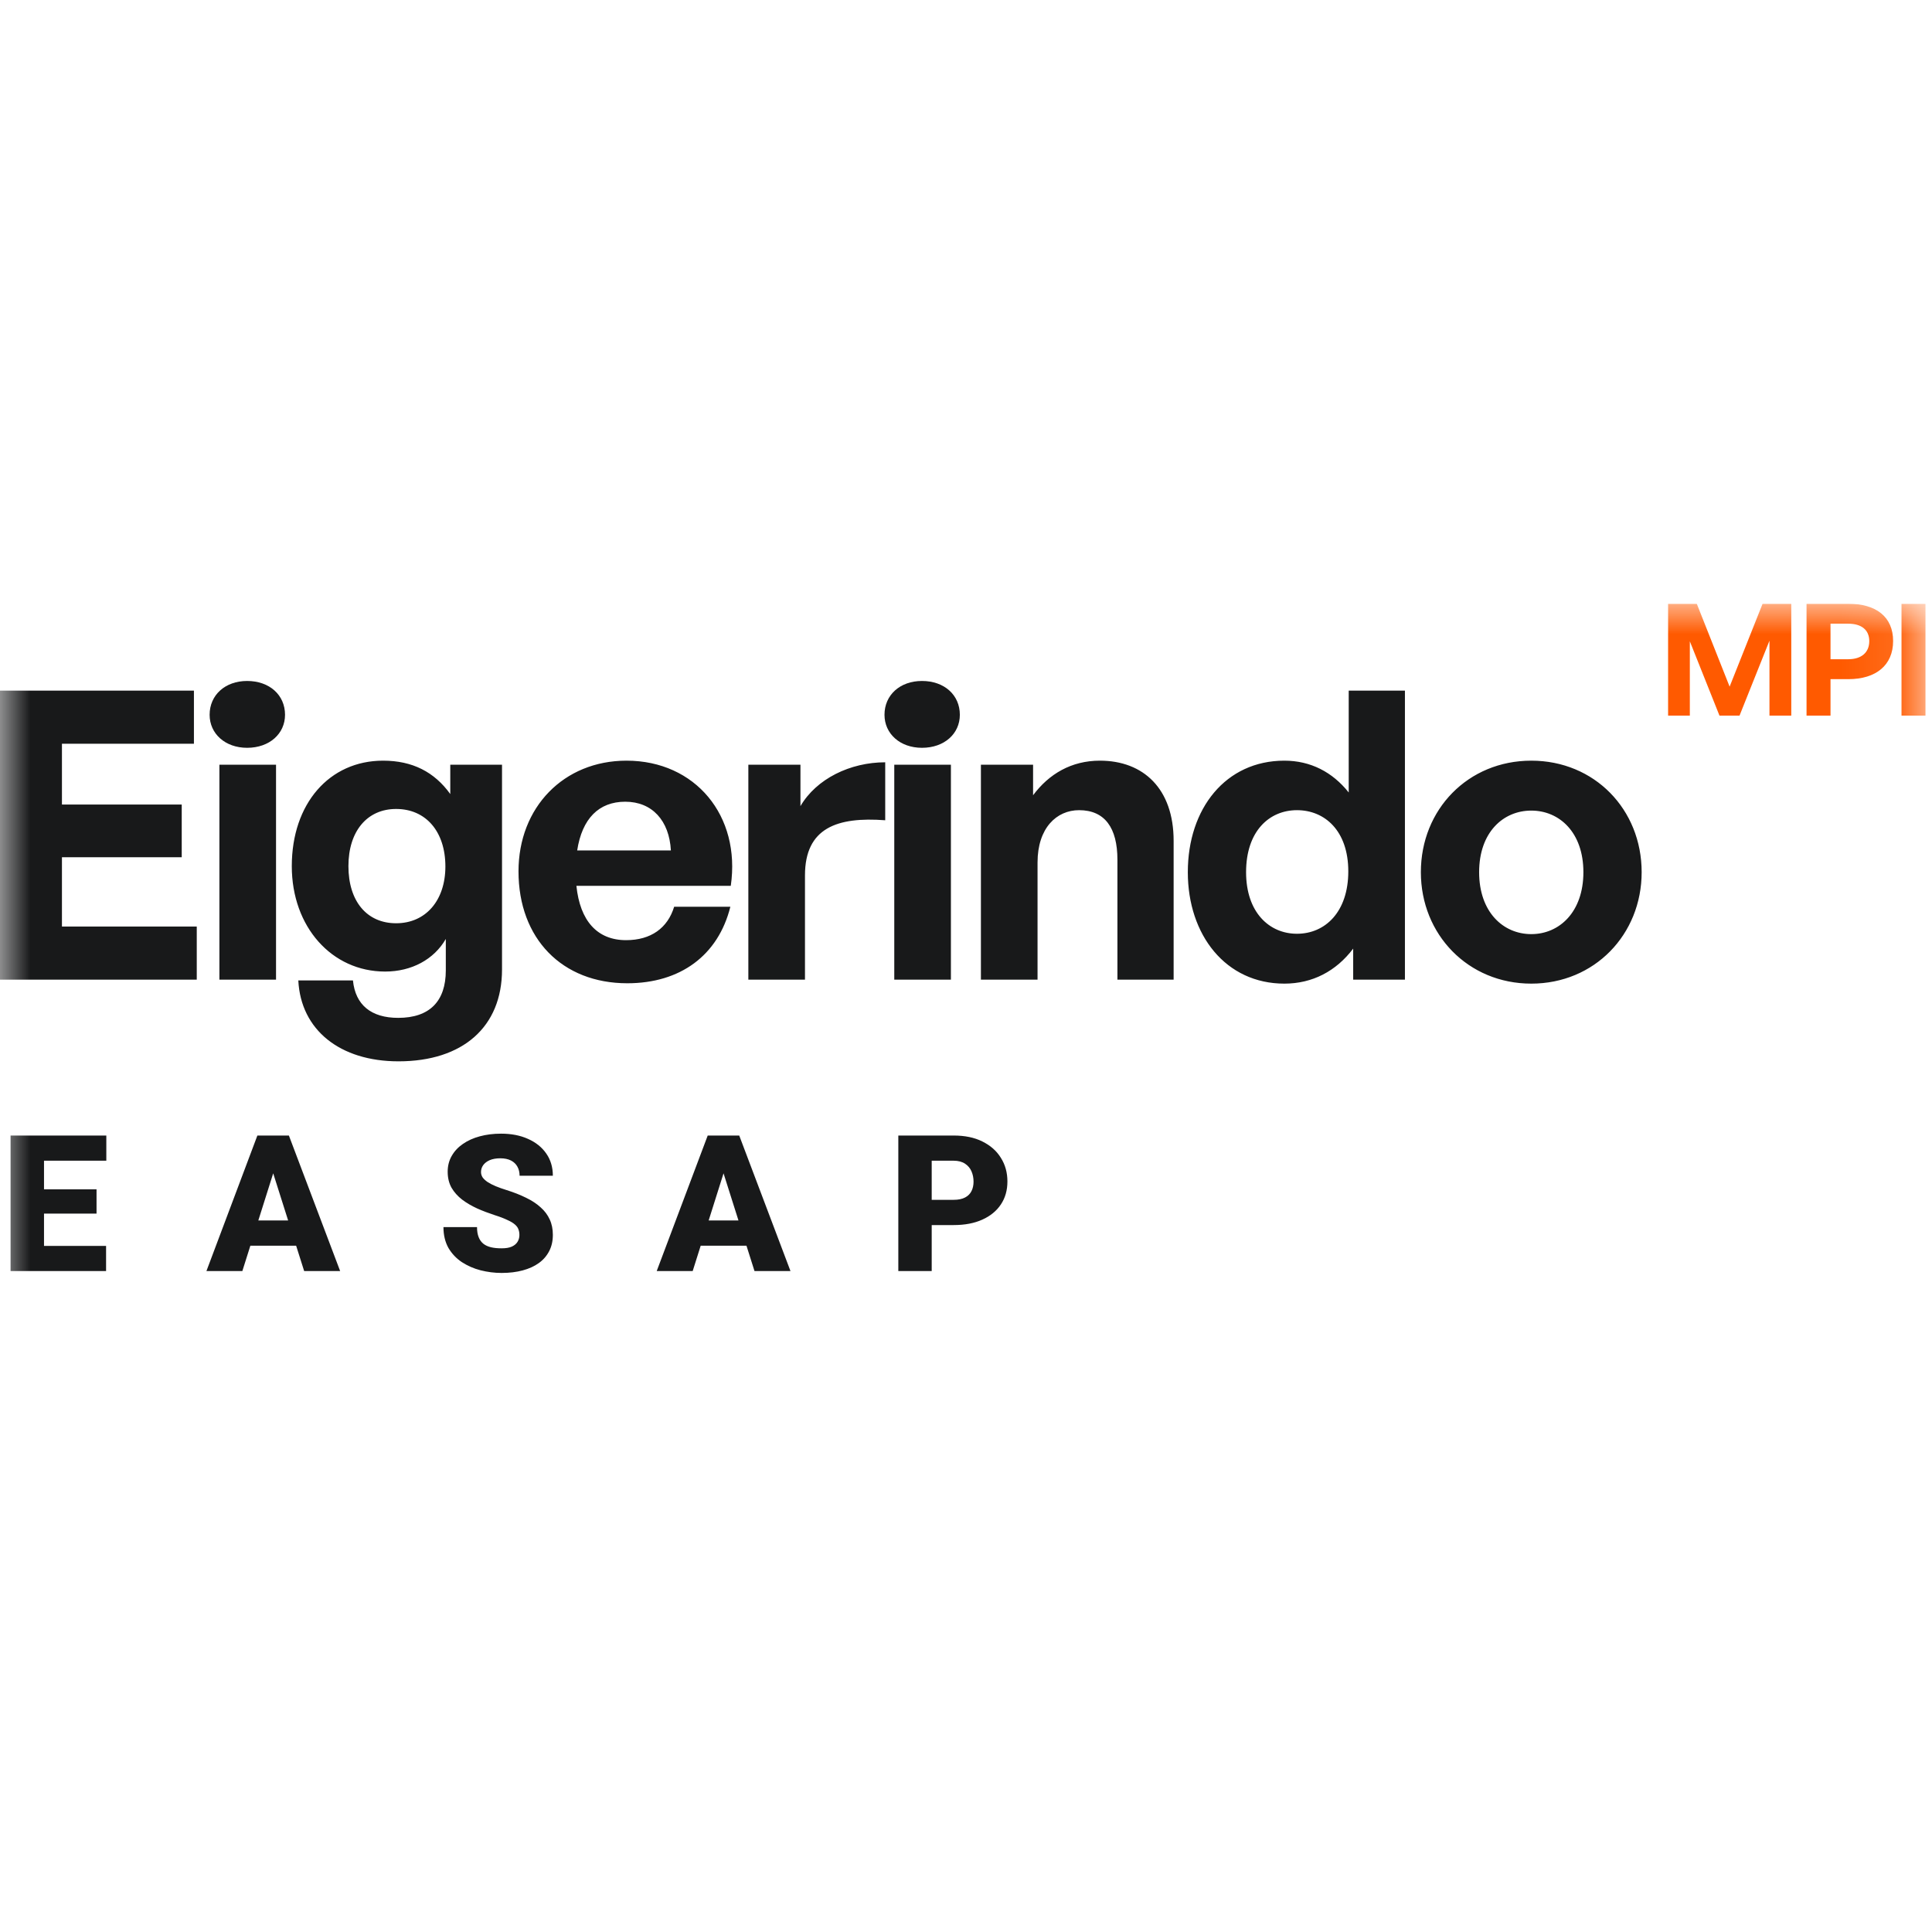 <svg width="32" height="32" viewBox="0 0 32 32" fill="none" xmlns="http://www.w3.org/2000/svg">
<g clip-path="url(#clip0_4697_63741)">
<mask id="mask0_4697_63741" style="mask-type:luminance" maskUnits="userSpaceOnUse" x="0" y="10" width="32" height="12">
<path d="M31.892 10H0V22H31.892V10Z" fill="white"/>
</mask>
<g mask="url(#mask0_4697_63741)">
<path d="M3.259 15.346V16.226H0V11.439H3.212V12.319H1.026V13.326H3.01V14.199H1.026V15.346H3.259ZM4.721 11.839C4.721 12.152 4.464 12.386 4.093 12.386C3.729 12.386 3.472 12.152 3.472 11.839C3.472 11.512 3.729 11.279 4.093 11.279C4.464 11.279 4.721 11.512 4.721 11.839ZM4.572 16.226H3.634V12.666H4.572V16.226ZM6.601 17.579C5.63 17.579 4.982 17.059 4.941 16.239H5.846C5.886 16.646 6.149 16.859 6.595 16.859C7.114 16.859 7.384 16.586 7.384 16.072V15.552C7.188 15.892 6.817 16.092 6.379 16.092C5.495 16.092 4.833 15.352 4.833 14.346C4.833 13.312 5.454 12.599 6.345 12.599C6.831 12.599 7.195 12.786 7.458 13.152V12.666H8.315V16.059C8.315 17.006 7.668 17.579 6.601 17.579ZM5.771 14.346C5.771 14.926 6.075 15.292 6.561 15.292C7.053 15.292 7.377 14.912 7.377 14.352C7.377 13.772 7.053 13.399 6.561 13.399C6.082 13.399 5.771 13.766 5.771 14.346ZM10.39 16.286C9.31 16.286 8.588 15.546 8.588 14.432C8.588 13.372 9.337 12.599 10.377 12.599C11.517 12.599 12.273 13.512 12.104 14.672H9.547C9.607 15.252 9.891 15.572 10.37 15.572C10.781 15.572 11.058 15.372 11.166 15.019H12.097C11.895 15.826 11.267 16.286 10.39 16.286ZM10.356 13.279C9.918 13.279 9.641 13.559 9.56 14.086H11.112C11.085 13.592 10.802 13.279 10.356 13.279ZM13.333 14.499V16.226H12.395V12.666H13.258V13.352C13.522 12.899 14.082 12.626 14.662 12.626V13.586C13.866 13.526 13.333 13.712 13.333 14.499ZM15.898 11.839C15.898 12.152 15.642 12.386 15.271 12.386C14.906 12.386 14.65 12.152 14.65 11.839C14.65 11.512 14.906 11.279 15.271 11.279C15.642 11.279 15.898 11.512 15.898 11.839ZM15.75 16.226H14.812V12.666H15.75V16.226ZM17.185 14.286V16.226H16.247V12.666H17.111V13.172C17.374 12.819 17.745 12.599 18.218 12.599C18.94 12.599 19.439 13.066 19.439 13.926V16.226H18.508V14.239C18.508 13.712 18.299 13.419 17.873 13.419C17.502 13.419 17.185 13.712 17.185 14.286ZM19.674 14.446C19.674 13.392 20.301 12.599 21.273 12.599C21.705 12.599 22.069 12.786 22.339 13.126V11.439H23.27V16.226H22.413V15.712C22.13 16.086 21.738 16.292 21.273 16.292C20.301 16.292 19.674 15.486 19.674 14.446ZM20.639 14.446C20.639 15.112 21.023 15.466 21.482 15.466C21.948 15.466 22.332 15.106 22.332 14.432C22.332 13.759 21.941 13.419 21.482 13.419C21.023 13.419 20.639 13.766 20.639 14.446ZM25.363 16.292C24.317 16.292 23.534 15.479 23.534 14.446C23.534 13.406 24.317 12.599 25.363 12.599C26.409 12.599 27.191 13.406 27.191 14.446C27.191 15.479 26.409 16.292 25.363 16.292ZM25.363 15.472C25.828 15.472 26.226 15.106 26.226 14.446C26.226 13.786 25.828 13.426 25.363 13.426C24.897 13.426 24.499 13.786 24.499 14.446C24.499 15.106 24.897 15.472 25.363 15.472Z" fill="#18191A"/>
<path d="M28.48 11.853L27.989 10.622V11.853H27.629V10H28.104L28.648 11.373L29.194 10H29.669V11.853H29.308V10.612L28.812 11.853H28.48ZM30.614 11.249H30.319V11.853H29.922V10H30.614C31.071 10 31.356 10.214 31.356 10.617C31.356 11.019 31.071 11.249 30.614 11.249ZM30.611 10.33H30.319V10.919H30.611C30.836 10.919 30.961 10.803 30.961 10.619C30.961 10.436 30.836 10.33 30.611 10.33ZM31.892 11.853H31.495V10H31.892V11.853Z" fill="#FF5A00"/>
<path d="M1.757 20.636V21.053H0.532V20.636H1.757ZM0.729 18.808V21.053H0.175V18.808H0.729ZM1.599 19.699V20.101H0.532V19.699H1.599ZM1.761 18.808V19.225H0.532V18.808H1.761ZM4.574 19.279L4.014 21.053H3.419L4.263 18.808H4.64L4.574 19.279ZM5.038 21.053L4.476 19.279L4.403 18.808H4.785L5.634 21.053H5.038ZM5.016 20.215V20.633H3.837V20.215H5.016ZM8.603 20.456C8.603 20.421 8.598 20.39 8.587 20.362C8.577 20.333 8.557 20.306 8.529 20.282C8.501 20.257 8.46 20.232 8.406 20.208C8.353 20.182 8.284 20.155 8.198 20.128C8.097 20.095 7.999 20.058 7.906 20.017C7.812 19.974 7.728 19.925 7.655 19.87C7.581 19.813 7.523 19.748 7.479 19.673C7.436 19.596 7.415 19.508 7.415 19.407C7.415 19.311 7.437 19.224 7.481 19.147C7.525 19.069 7.587 19.002 7.666 18.948C7.746 18.892 7.839 18.85 7.947 18.821C8.054 18.792 8.171 18.777 8.299 18.777C8.467 18.777 8.615 18.805 8.744 18.863C8.873 18.92 8.974 19 9.047 19.105C9.12 19.209 9.157 19.332 9.157 19.474H8.606C8.606 19.417 8.594 19.367 8.57 19.324C8.547 19.281 8.512 19.247 8.464 19.222C8.417 19.198 8.358 19.185 8.286 19.185C8.217 19.185 8.158 19.196 8.111 19.216C8.063 19.237 8.028 19.265 8.003 19.299C7.979 19.333 7.967 19.371 7.967 19.412C7.967 19.446 7.977 19.477 7.996 19.505C8.016 19.531 8.043 19.556 8.079 19.58C8.116 19.604 8.16 19.626 8.212 19.648C8.264 19.669 8.323 19.691 8.389 19.711C8.511 19.749 8.619 19.792 8.714 19.839C8.809 19.885 8.89 19.938 8.955 19.998C9.021 20.056 9.071 20.123 9.105 20.198C9.14 20.273 9.157 20.358 9.157 20.453C9.157 20.554 9.137 20.643 9.097 20.721C9.057 20.799 9 20.866 8.925 20.92C8.85 20.974 8.761 21.014 8.657 21.042C8.553 21.07 8.436 21.084 8.308 21.084C8.19 21.084 8.074 21.069 7.959 21.04C7.846 21.011 7.743 20.965 7.65 20.905C7.557 20.843 7.483 20.764 7.427 20.669C7.373 20.572 7.345 20.457 7.345 20.325H7.901C7.901 20.391 7.91 20.446 7.928 20.491C7.946 20.537 7.972 20.573 8.007 20.601C8.041 20.628 8.084 20.647 8.134 20.659C8.185 20.671 8.243 20.676 8.308 20.676C8.379 20.676 8.435 20.667 8.479 20.647C8.522 20.627 8.553 20.6 8.573 20.567C8.593 20.533 8.603 20.496 8.603 20.456ZM12.033 19.279L11.473 21.053H10.877L11.722 18.808H12.099L12.033 19.279ZM12.497 21.053L11.935 19.279L11.862 18.808H12.244L13.093 21.053H12.497ZM12.475 20.215V20.633H11.296V20.215H12.475ZM15.795 20.291H15.224V19.873H15.795C15.873 19.873 15.936 19.86 15.985 19.834C16.033 19.809 16.069 19.773 16.091 19.728C16.114 19.682 16.125 19.63 16.125 19.572C16.125 19.511 16.114 19.454 16.091 19.401C16.069 19.349 16.033 19.307 15.985 19.275C15.936 19.242 15.873 19.225 15.795 19.225H15.432V21.053H14.879V18.808H15.795C15.98 18.808 16.138 18.84 16.27 18.906C16.404 18.972 16.507 19.062 16.578 19.178C16.65 19.292 16.686 19.422 16.686 19.569C16.686 19.714 16.65 19.841 16.578 19.949C16.507 20.056 16.404 20.141 16.27 20.201C16.138 20.261 15.98 20.291 15.795 20.291Z" fill="#18191A"/>
</g>
</g>
<defs>
<clipPath id="clip0_4697_63741">
<rect width="32" height="12" fill="white" transform="translate(0 10)"/>
</clipPath>
</defs>
</svg>
